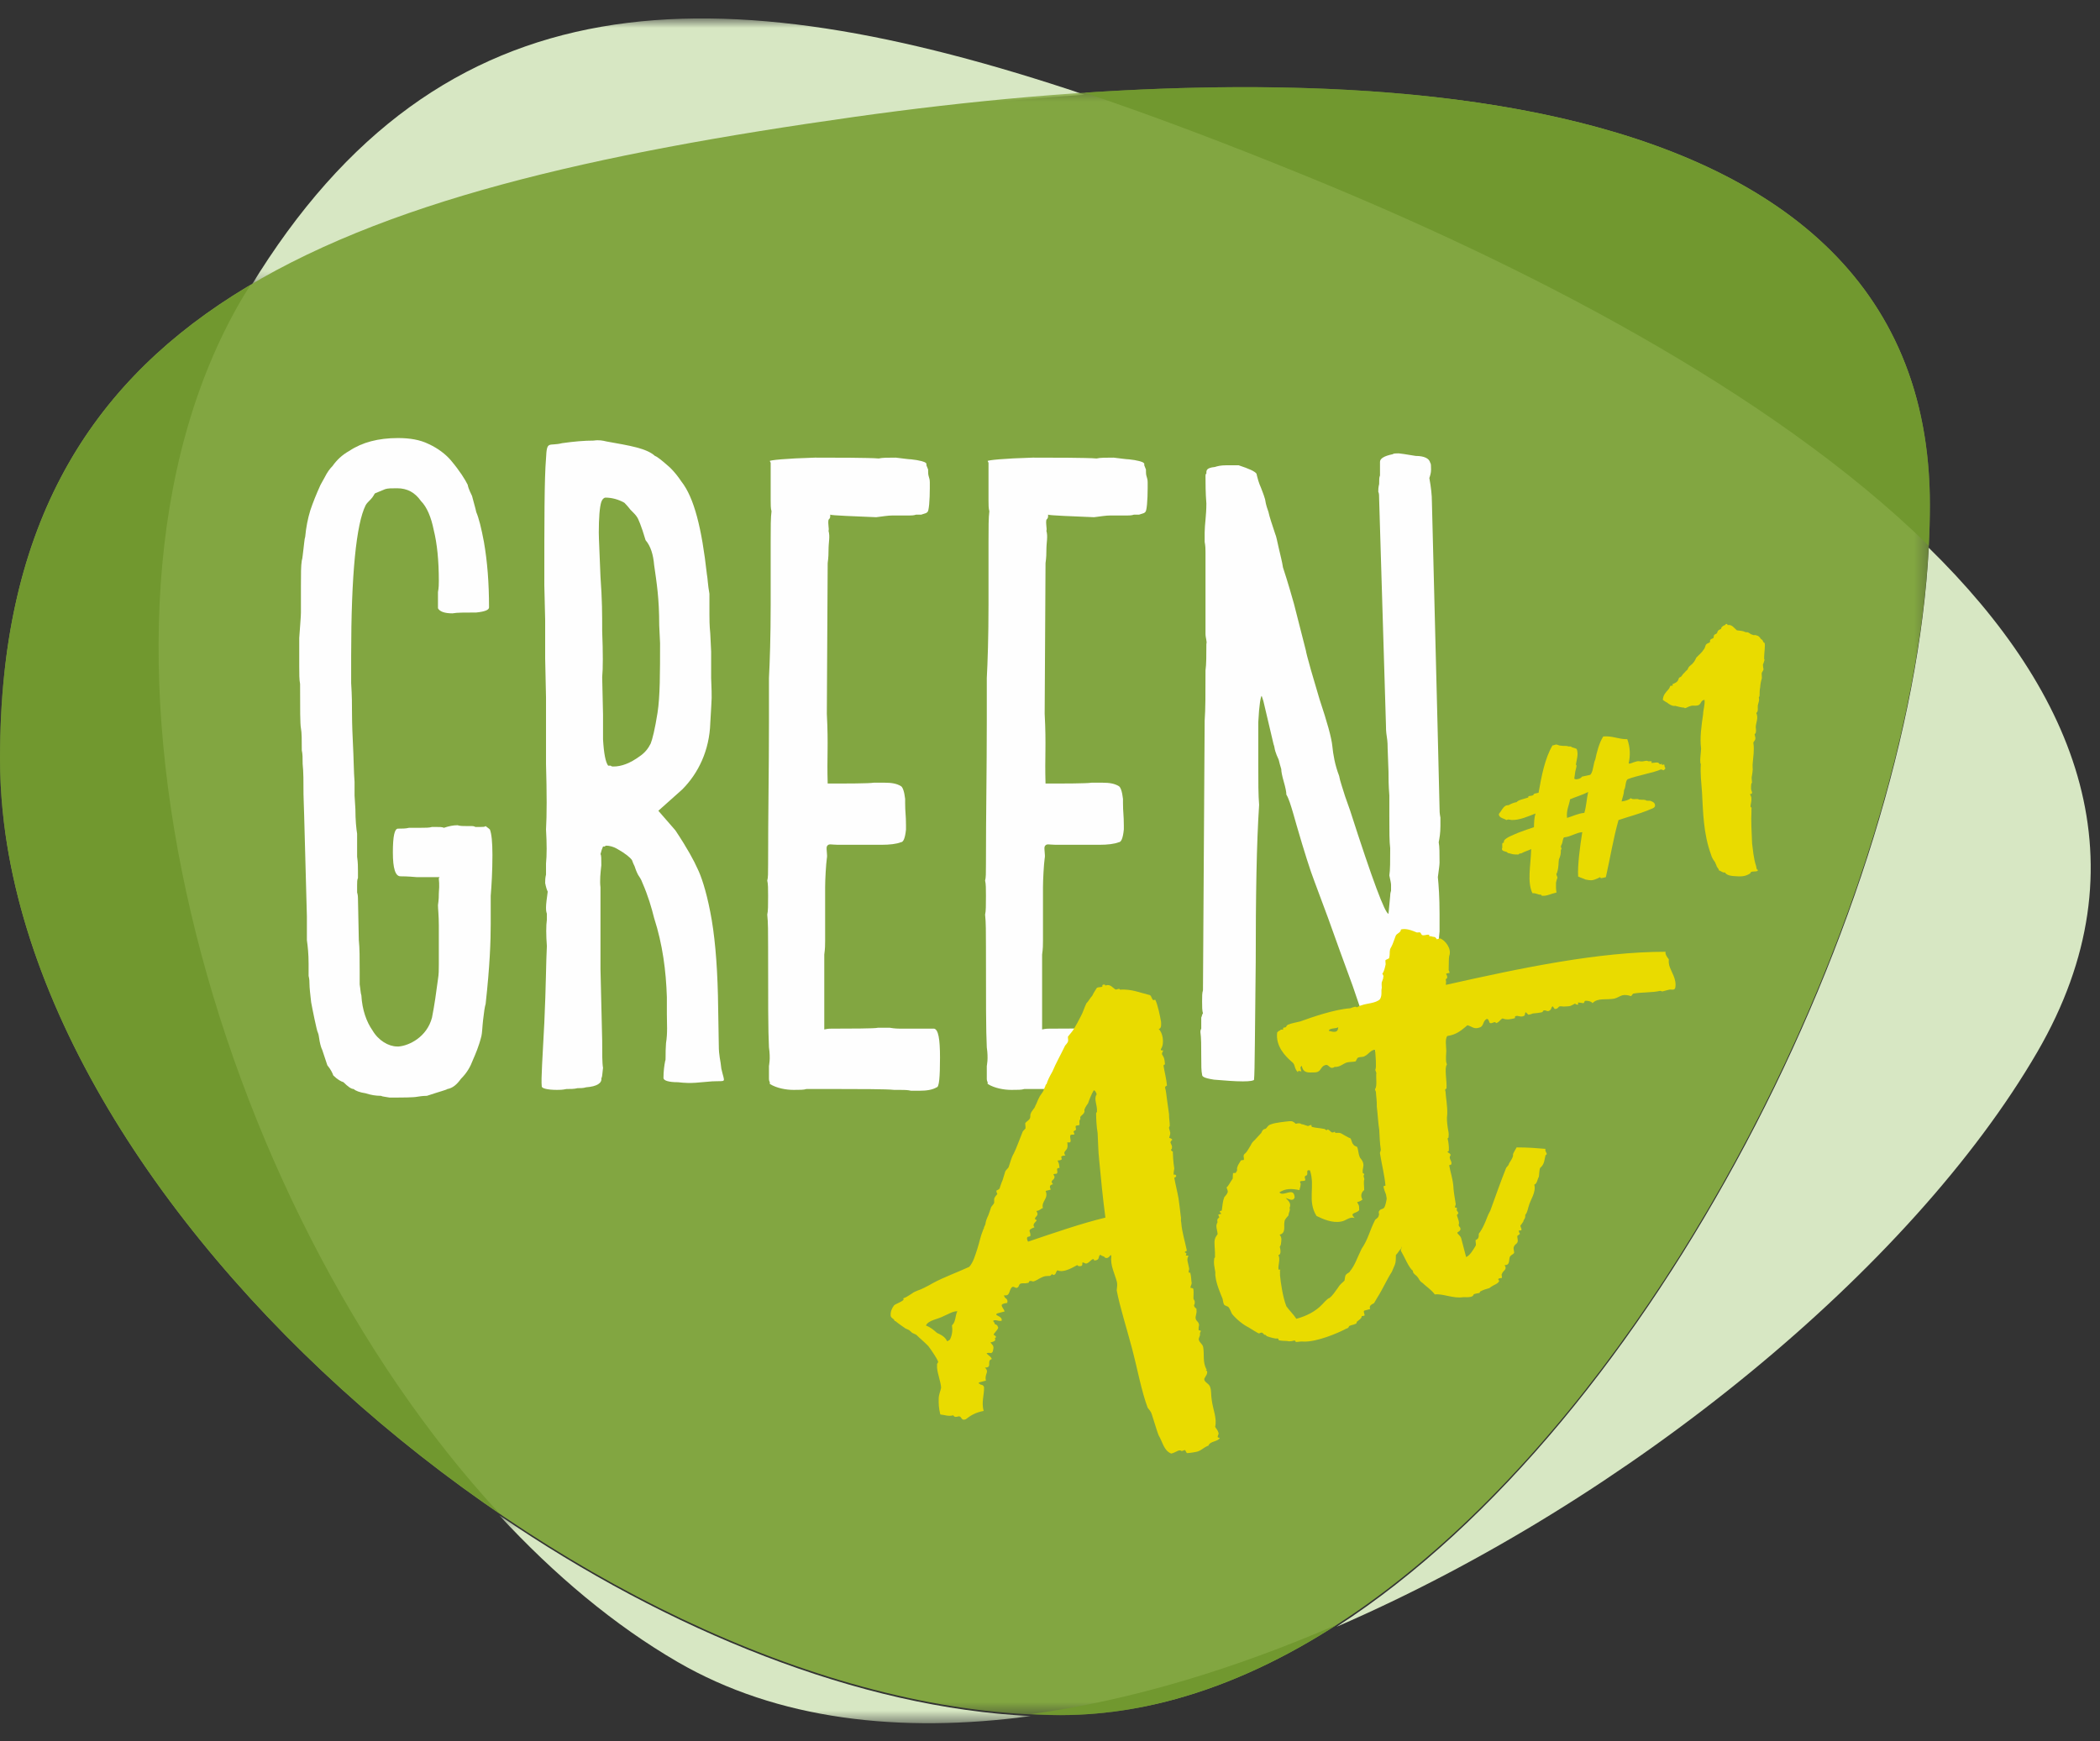 <?xml version="1.0" encoding="UTF-8"?>
<svg width="164px" height="136px" viewBox="0 0 164 136" version="1.1" xmlns="http://www.w3.org/2000/svg" xmlns:xlink="http://www.w3.org/1999/xlink">
    <rect x="0" y="0" width="164" height="136" fill="#333333" stroke="none"/>
    <title>Group 38</title>
    <defs>
        <polygon id="path-1" points="0.099 0.229 41.624 0.229 41.624 16.48 0.099 16.48"></polygon>
        <polygon id="path-3" points="0.032 0.762 65.185 0.762 65.185 21.745 0.032 21.745"></polygon>
        <polygon id="path-5" points="0 0.366 150.715 0.366 150.715 127.528 0 127.528"></polygon>
    </defs>
    <g id="17269_SITOUR_SITE_Green_Act" stroke="none" stroke-width="1" fill="none" fill-rule="evenodd">
        <g id="17269_SITOUR_Siteweb_Green-Act" transform="translate(-638, -1247)">
            <g id="Group-38" transform="translate(638, 1247)">
                <g id="Group-3" transform="translate(38.88, 118.119)">
                    <mask id="mask-2" fill="white">
                        <use xlink:href="#path-1"></use>
                    </mask>
                    <g id="Clip-2"></g>
                    <path d="M14.031,11.691 C21.815,16.214 31.39,17.3 41.624,15.922 C28.265,15.294 13.398,9.315 0.099,0.229 C4.42,4.905 9.103,8.83 14.031,11.691" id="Fill-1" fill="#D7E7C3" mask="url(#mask-2)"></path>
                </g>
                <g id="Group-6" transform="translate(19.52, 0.679)">
                    <mask id="mask-4" fill="white">
                        <use xlink:href="#path-3"></use>
                    </mask>
                    <g id="Clip-5"></g>
                    <path d="M65.185,6.719 C36.468,-2.921 14.963,-2.803 0.032,21.745 C11.573,14.897 27.724,11.354 47.185,8.608 C52.898,7.803 58.991,7.132 65.185,6.719" id="Fill-4" fill="#D7E7C3" mask="url(#mask-4)"></path>
                </g>
                <path d="M150.628,42.787 C149.179,70.657 129.372,110.952 104.381,127.066 C127.29,117.152 149.322,99.012 159.102,82.174 C167.643,67.469 162.209,54.14 150.628,42.787" id="Fill-7" fill="#D7E7C3"></path>
                <g id="Group-11" transform="translate(0, 6.439)">
                    <mask id="mask-6" fill="white">
                        <use xlink:href="#path-5"></use>
                    </mask>
                    <g id="Clip-10"></g>
                    <path d="M150.715,32.997 C150.715,68.289 118.105,127.528 82.815,127.528 C47.525,127.528 -0.001,88.1 -0.001,52.809 C-0.001,17.519 26.224,8.405 66.704,2.694 C101.649,-2.236 150.715,-2.293 150.715,32.997" id="Fill-9" fill="#82A641" mask="url(#mask-6)"></path>
                </g>
                <path d="M101.677,13.619 C118.617,20.503 138.175,30.425 150.629,42.632 C150.685,41.549 150.715,40.48 150.715,39.436 C150.715,9.916 116.384,5.133 84.704,7.242 C90.105,9.057 95.762,11.214 101.677,13.619" id="Fill-12" fill="#71982F"></path>
                <path d="M18.827,23.451 C19.064,23.042 19.31,22.665 19.551,22.269 C7.085,29.665 0,40.923 0,59.247 C0,80.605 17.414,103.462 38.979,118.193 C16.54,93.913 3.964,49.04 18.827,23.451" id="Fill-14" fill="#71982F"></path>
                <path d="M80.503,133.887 C81.277,133.921 82.053,133.966 82.815,133.966 C90.215,133.966 97.494,131.352 104.381,126.912 C96.366,130.38 88.248,132.844 80.503,133.887" id="Fill-16" fill="#71982F"></path>
                <path d="M37.194,47.843 C36.33,47.843 35.665,47.843 35.334,47.909 C34.735,47.909 34.337,47.775 34.203,47.51 L34.203,46.977 L34.203,46.247 C34.27,45.914 34.27,45.583 34.27,45.383 C34.27,43.788 34.137,42.458 33.871,41.394 C33.672,40.398 33.339,39.6 32.874,39.135 C32.409,38.47 31.81,38.138 31.012,38.138 C30.615,38.138 30.281,38.138 30.084,38.205 L29.284,38.536 C29.218,38.604 29.152,38.802 28.952,39.001 C28.753,39.201 28.621,39.335 28.553,39.468 C27.823,40.929 27.424,44.852 27.424,51.232 L27.424,53.359 C27.49,54.356 27.49,55.087 27.49,55.685 C27.49,55.885 27.49,56.616 27.556,57.946 C27.624,59.208 27.624,60.271 27.689,61.069 L27.689,62.133 L27.755,63.196 C27.755,64.06 27.823,64.725 27.889,65.124 L27.889,65.788 L27.889,66.918 C27.955,67.383 27.955,67.716 27.955,68.047 L27.955,68.579 C27.889,68.712 27.889,68.913 27.889,69.113 L27.889,69.71 C27.955,69.909 27.955,70.109 27.955,70.176 L28.022,73.433 C28.089,74.03 28.089,74.894 28.089,75.892 L28.089,76.889 C28.155,77.286 28.155,77.553 28.222,77.753 C28.286,78.883 28.621,79.812 29.086,80.477 C29.549,81.275 30.349,81.74 31.012,81.74 L31.146,81.74 C31.944,81.674 33.339,81.009 33.738,79.481 C33.937,78.483 34.07,77.486 34.203,76.49 C34.27,76.091 34.27,75.758 34.27,75.292 L34.27,73.83 L34.27,72.9 L34.27,72.301 C34.27,71.505 34.203,70.972 34.203,70.707 C34.27,70.242 34.27,69.975 34.27,69.775 C34.337,69.045 34.27,68.712 34.27,68.646 C34.27,68.579 34.27,68.579 34.337,68.512 L32.542,68.512 C31.81,68.448 31.411,68.448 31.279,68.448 C30.88,68.448 30.681,67.85 30.681,66.587 C30.681,65.323 30.812,64.725 31.08,64.725 C31.411,64.725 31.678,64.725 31.944,64.659 L32.807,64.659 C33.206,64.659 33.538,64.659 33.738,64.593 L34.003,64.593 C34.337,64.593 34.535,64.593 34.669,64.659 C35.066,64.525 35.4,64.459 35.731,64.459 C35.931,64.525 36.198,64.525 36.529,64.525 L36.863,64.525 C36.928,64.525 36.994,64.525 37.128,64.593 L37.526,64.593 C37.726,64.593 37.86,64.593 37.926,64.525 C37.992,64.593 38.125,64.659 38.257,64.791 C38.391,65.124 38.457,65.788 38.457,66.784 C38.457,68.047 38.391,69.113 38.323,69.975 L38.323,70.507 L38.323,72.17 C38.323,73.498 38.257,75.426 37.926,78.417 C37.86,78.617 37.792,79.08 37.726,79.68 C37.659,80.277 37.659,80.677 37.593,80.942 C37.394,81.74 37.128,82.338 36.928,82.803 C36.729,83.334 36.463,83.801 35.998,84.266 C35.665,84.731 35.334,84.997 34.935,85.064 C34.869,85.131 34.337,85.262 33.339,85.595 C33.272,85.595 33.007,85.595 32.608,85.663 C32.275,85.729 31.345,85.729 31.08,85.729 L30.415,85.729 C30.084,85.663 29.883,85.663 29.75,85.595 C29.352,85.595 28.952,85.529 28.553,85.396 C28.089,85.329 27.755,85.196 27.624,85.064 C27.424,85.064 27.158,84.865 26.826,84.532 C26.626,84.466 26.361,84.332 26.027,84 C25.961,83.801 25.828,83.534 25.562,83.203 L25.165,82.007 C25.098,81.874 25.031,81.674 24.964,81.341 C24.898,81.009 24.898,80.81 24.832,80.677 C24.764,80.544 24.698,80.212 24.564,79.613 C24.433,79.014 24.367,78.617 24.299,78.284 C24.233,77.687 24.167,77.154 24.167,76.821 C24.167,76.689 24.167,76.49 24.1,76.224 L24.1,75.626 L24.1,75.292 C24.1,74.496 24.033,73.898 23.966,73.433 L23.966,71.571 C23.835,66.984 23.768,63.861 23.702,62.065 C23.702,61.069 23.702,60.271 23.635,59.674 C23.635,59.208 23.635,58.876 23.568,58.611 C23.568,57.812 23.568,57.214 23.501,56.881 C23.435,56.549 23.435,55.354 23.435,53.425 C23.369,53.093 23.369,52.628 23.369,52.029 L23.369,51.297 L23.369,49.837 C23.435,48.839 23.501,48.174 23.501,47.843 L23.501,45.78 C23.501,44.852 23.501,44.186 23.568,43.788 C23.635,43.589 23.635,43.322 23.702,42.857 C23.768,42.392 23.768,42.126 23.835,41.927 C23.902,41.196 24.033,40.53 24.233,39.866 C24.433,39.267 24.698,38.604 25.031,37.872 L25.363,37.273 C25.562,36.876 25.762,36.609 25.961,36.41 C26.294,35.944 26.692,35.545 27.29,35.212 C28.286,34.548 29.549,34.216 31.08,34.216 C32.009,34.216 32.807,34.35 33.472,34.681 C34.203,35.014 34.801,35.479 35.2,35.944 C35.931,36.809 36.33,37.473 36.529,37.872 C36.529,37.938 36.597,38.205 36.863,38.736 C36.994,39.267 37.128,39.666 37.194,39.999 C37.394,40.464 37.593,41.262 37.792,42.326 C38.058,43.854 38.191,45.516 38.191,47.444 C38.191,47.642 37.86,47.775 37.194,47.843" id="Fill-18" fill="#FEFEFE"></path>
                <path d="M47.892,59.873 C48.557,59.873 49.222,59.607 49.954,59.075 C50.351,58.809 50.618,58.476 50.816,58.079 C50.95,57.745 51.149,56.948 51.348,55.686 C51.548,54.423 51.548,52.561 51.548,50.235 L51.482,48.84 C51.482,46.711 51.281,45.515 51.083,44.121 C51.016,43.323 50.816,42.658 50.417,42.193 C50.085,41.062 49.82,40.463 49.754,40.398 C49.687,40.265 49.487,40.066 49.222,39.799 C49.022,39.533 48.822,39.334 48.757,39.267 C48.291,39.002 47.759,38.869 47.294,38.869 C47.16,38.869 47.028,39.002 46.961,39.202 C46.829,39.601 46.763,40.463 46.763,41.595 C46.763,42.06 46.829,43.255 46.895,45.05 C47.028,46.912 47.028,47.908 47.028,49.303 C47.094,51.031 47.094,52.228 47.028,52.893 L47.094,55.818 L47.094,56.217 L47.094,57.347 L47.094,57.745 C47.16,58.877 47.294,59.54 47.494,59.805 L47.693,59.805 C47.759,59.873 47.825,59.873 47.892,59.873 M52.346,36.542 C52.677,36.875 52.945,37.207 53.21,37.606 C54.208,38.869 54.805,41.261 55.204,44.851 C55.27,45.184 55.27,45.649 55.403,46.38 L55.403,47.974 C55.403,48.307 55.403,48.84 55.47,49.504 L55.537,50.9 L55.537,51.498 L55.537,52.96 C55.601,54.822 55.601,54.09 55.47,56.483 C55.403,58.61 54.539,60.404 53.276,61.667 L51.414,63.329 L52.744,64.858 C53.675,66.254 54.208,67.25 54.472,67.849 C54.739,68.381 55.136,69.51 55.47,71.239 C55.802,72.901 56.002,75.094 56.068,77.752 L56.134,81.608 C56.134,82.537 56.267,82.737 56.333,83.469 C56.599,84.666 56.8,84.399 55.601,84.465 C54.605,84.532 54.074,84.666 52.945,84.532 C52.213,84.532 51.814,84.399 51.814,84.2 C51.814,83.668 51.88,83.202 51.947,82.871 C52.013,82.804 51.947,82.338 52.013,81.474 C52.145,80.677 52.079,79.945 52.079,79.215 L52.079,77.886 C52.013,75.824 51.748,73.763 51.083,71.704 C50.883,70.906 50.618,69.976 50.151,68.912 C50.085,68.713 49.954,68.513 49.82,68.313 C49.687,68.048 49.62,67.849 49.553,67.649 C49.487,67.517 49.421,67.384 49.355,67.184 C49.222,66.984 48.822,66.653 48.224,66.32 C47.892,66.121 47.56,66.054 47.36,66.054 C47.294,66.054 47.294,66.054 47.228,66.121 L47.094,66.121 C47.028,66.254 46.961,66.452 46.895,66.719 C46.961,66.785 46.961,67.05 46.961,67.583 C46.895,68.182 46.829,68.779 46.895,69.311 L46.895,71.969 L46.895,75.691 L47.028,81.274 C47.028,82.338 47.028,83.069 47.094,83.403 C47.028,83.934 47.028,84.2 46.961,84.2 C47.028,84.599 46.629,84.864 45.765,84.93 C45.566,84.997 45.3,84.997 45.101,84.997 C44.835,85.063 44.568,85.063 44.237,85.063 C43.903,85.131 43.706,85.131 43.505,85.131 C42.708,85.131 42.309,84.997 42.309,84.864 C42.243,84.265 42.375,82.605 42.509,79.88 C42.641,77.087 42.641,75.094 42.708,73.897 C42.641,73.033 42.641,72.302 42.708,71.838 L42.708,71.371 C42.641,71.173 42.641,71.039 42.641,70.906 C42.641,70.574 42.708,70.175 42.774,69.643 C42.708,69.51 42.641,69.311 42.575,68.978 C42.575,68.779 42.575,68.579 42.641,68.313 L42.641,67.782 L42.641,67.45 C42.708,66.785 42.708,65.921 42.641,64.791 C42.708,63.662 42.708,62 42.641,59.673 L42.641,54.489 L42.575,51.432 L42.575,49.969 L42.575,48.441 L42.509,45.715 C42.509,40.663 42.509,37.406 42.641,35.812 C42.708,34.349 42.84,34.882 43.903,34.615 C44.835,34.482 45.632,34.415 46.362,34.415 C46.763,34.349 47.094,34.415 47.36,34.482 C49.222,34.816 50.485,35.013 51.149,35.612 C51.348,35.678 51.748,36.011 52.346,36.542" id="Fill-20" fill="#FEFEFE"></path>
                <path d="M60.052,83.269 C60.052,83.203 60.186,82.738 60.052,81.806 C59.985,80.543 59.985,78.151 59.985,73.964 C59.985,72.833 59.985,72.035 59.919,71.438 C59.985,71.173 59.985,70.706 59.985,69.976 C59.985,69.443 59.985,69.045 59.919,68.778 C59.985,68.579 59.985,68.181 59.985,67.517 C59.985,63.395 60.052,60.338 60.052,56.283 L60.052,52.96 C60.118,51.697 60.186,49.769 60.186,47.243 L60.186,42.392 C60.186,41.195 60.186,40.399 60.252,39.932 C60.186,39.733 60.186,39.401 60.186,39.07 L60.186,36.476 L60.186,36.143 L60.118,36.011 C60.118,35.945 61.314,35.812 63.64,35.745 C65.037,35.745 67.894,35.745 68.625,35.812 C68.892,35.745 69.357,35.745 69.956,35.745 C70.554,35.812 70.952,35.878 71.151,35.878 C71.816,35.945 72.215,36.079 72.282,36.143 L72.348,36.21 L72.348,36.344 L72.482,36.676 L72.482,36.809 C72.482,36.941 72.482,37.075 72.548,37.274 C72.614,37.473 72.614,37.606 72.614,37.673 L72.614,38.138 C72.614,39.002 72.548,39.998 72.415,39.998 L72.348,40.066 L71.95,40.198 L71.55,40.198 C71.351,40.265 71.151,40.265 71.019,40.265 L69.69,40.265 C69.357,40.265 68.959,40.332 68.427,40.399 C66.897,40.332 64.903,40.265 64.837,40.198 L64.837,40.332 C64.837,40.463 64.77,40.53 64.704,40.597 C64.638,40.93 64.77,41.329 64.704,41.461 C64.837,41.926 64.704,42.325 64.704,42.989 C64.704,43.189 64.704,43.521 64.638,43.987 L64.572,55.752 C64.704,58.278 64.572,59.075 64.638,61.202 L65.568,61.202 C65.768,61.202 67.894,61.202 68.228,61.136 L69.09,61.136 C69.622,61.136 70.022,61.202 70.353,61.401 C70.487,61.467 70.62,61.8 70.687,62.399 L70.687,62.73 C70.687,63.462 70.754,63.662 70.754,64.458 L70.754,64.791 C70.687,65.456 70.554,65.787 70.353,65.787 C70.022,65.921 69.491,65.987 68.826,65.987 L65.436,65.987 C64.903,65.987 64.704,65.855 64.572,66.121 C64.506,66.319 64.638,66.785 64.572,67.05 C64.506,67.517 64.439,68.713 64.439,69.311 L64.439,73.498 C64.439,73.763 64.439,74.098 64.372,74.561 L64.372,80.412 C64.704,80.346 64.638,80.346 65.368,80.346 C66.1,80.346 68.36,80.346 68.559,80.278 L69.491,80.278 C69.888,80.346 70.155,80.346 70.221,80.346 L72.947,80.346 C73.279,80.412 73.41,81.142 73.41,82.605 C73.41,84.134 73.344,84.931 73.146,84.931 C72.813,85.131 72.348,85.197 71.816,85.197 L71.151,85.197 C70.885,85.131 70.554,85.131 70.287,85.131 L69.822,85.131 C69.357,85.063 66.765,85.063 65.568,85.063 L62.976,85.063 C62.778,85.131 62.445,85.131 61.98,85.131 C61.381,85.131 60.649,84.997 60.118,84.666 L60.118,84.532 C60.052,84.399 60.052,84.332 60.052,84.265 L60.052,83.269 Z" id="Fill-22" fill="#FEFEFE"></path>
                <path d="M77.064,83.269 C77.064,83.203 77.198,82.738 77.064,81.806 C76.998,80.543 76.998,78.151 76.998,73.964 C76.998,72.833 76.998,72.035 76.932,71.438 C76.998,71.173 76.998,70.706 76.998,69.976 C76.998,69.443 76.998,69.045 76.932,68.778 C76.998,68.579 76.998,68.181 76.998,67.517 C76.998,63.395 77.064,60.338 77.064,56.283 L77.064,52.96 C77.131,51.697 77.198,49.769 77.198,47.243 L77.198,42.392 C77.198,41.195 77.198,40.399 77.264,39.932 C77.198,39.733 77.198,39.401 77.198,39.07 L77.198,36.476 L77.198,36.143 L77.131,36.011 C77.131,35.945 78.327,35.812 80.653,35.745 C82.05,35.745 84.908,35.745 85.64,35.812 C85.904,35.745 86.37,35.745 86.969,35.745 C87.566,35.812 87.967,35.878 88.164,35.878 C88.829,35.945 89.229,36.079 89.296,36.143 L89.362,36.21 L89.362,36.344 L89.494,36.676 L89.494,36.809 C89.494,36.941 89.494,37.075 89.561,37.274 C89.627,37.473 89.627,37.606 89.627,37.673 L89.627,38.138 C89.627,39.002 89.561,39.998 89.428,39.998 L89.362,40.066 L88.963,40.198 L88.564,40.198 C88.364,40.265 88.164,40.265 88.033,40.265 L86.704,40.265 C86.37,40.265 85.972,40.332 85.441,40.399 C83.91,40.332 81.917,40.265 81.851,40.198 L81.851,40.332 C81.851,40.463 81.785,40.53 81.718,40.597 C81.651,40.93 81.785,41.329 81.718,41.461 C81.851,41.926 81.718,42.325 81.718,42.989 C81.718,43.189 81.718,43.521 81.651,43.987 L81.584,55.752 C81.718,58.278 81.584,59.075 81.651,61.202 L82.582,61.202 C82.781,61.202 84.908,61.202 85.241,61.136 L86.105,61.136 C86.636,61.136 87.035,61.202 87.368,61.401 C87.501,61.467 87.632,61.8 87.7,62.399 L87.7,62.73 C87.7,63.462 87.766,63.662 87.766,64.458 L87.766,64.791 C87.7,65.456 87.566,65.787 87.368,65.787 C87.035,65.921 86.504,65.987 85.838,65.987 L82.45,65.987 C81.917,65.987 81.718,65.855 81.584,66.121 C81.518,66.319 81.651,66.785 81.584,67.05 C81.518,67.517 81.452,68.713 81.452,69.311 L81.452,73.498 C81.452,73.763 81.452,74.098 81.384,74.561 L81.384,80.412 C81.718,80.346 81.651,80.346 82.382,80.346 C83.114,80.346 85.373,80.346 85.573,80.278 L86.504,80.278 C86.902,80.346 87.167,80.346 87.235,80.346 L89.961,80.346 C90.292,80.412 90.425,81.142 90.425,82.605 C90.425,84.134 90.358,84.931 90.158,84.931 C89.827,85.131 89.362,85.197 88.829,85.197 L88.164,85.197 C87.899,85.131 87.566,85.131 87.301,85.131 L86.836,85.131 C86.37,85.063 83.779,85.063 82.582,85.063 L79.989,85.063 C79.79,85.131 79.458,85.131 78.992,85.131 C78.393,85.131 77.662,84.997 77.131,84.666 L77.131,84.532 C77.064,84.399 77.064,84.332 77.064,84.265 L77.064,83.269 Z" id="Fill-24" fill="#FEFEFE"></path>
                <path d="M98.266,37.539 C98.332,37.739 98.398,37.938 98.466,38.072 C98.532,38.271 98.663,38.536 98.797,39.002 C98.863,39.467 98.997,39.798 99.064,39.999 C99.13,40.331 99.328,40.929 99.595,41.727 C99.661,41.861 99.729,42.192 99.86,42.789 C99.994,43.388 100.126,43.855 100.194,44.32 C100.26,44.519 100.591,45.515 101.056,47.177 L101.988,50.833 C101.988,50.899 102.121,51.431 102.386,52.362 L103.051,54.622 C103.648,56.416 103.983,57.613 104.049,58.277 C104.115,58.942 104.248,59.74 104.58,60.605 C104.646,61.002 104.845,61.534 105.045,62.199 L105.444,63.329 C107.172,68.712 108.169,71.372 108.435,71.372 L108.568,69.975 C108.568,69.909 108.568,69.776 108.634,69.576 L108.634,69.113 C108.634,68.979 108.568,68.712 108.501,68.381 C108.568,67.982 108.568,67.251 108.568,66.253 C108.501,65.721 108.501,64.925 108.501,63.793 L108.501,62.133 C108.435,61.335 108.435,60.736 108.435,60.271 L108.369,58.477 C108.369,58.277 108.369,57.945 108.303,57.546 C108.236,57.148 108.236,56.815 108.236,56.616 L107.705,39.002 C107.705,38.736 107.705,38.536 107.637,38.405 C107.637,38.271 107.637,38.072 107.705,37.807 C107.705,37.473 107.705,37.273 107.771,37.142 L107.771,36.077 C107.771,35.813 108.102,35.612 108.768,35.478 C108.834,35.412 109.034,35.412 109.233,35.412 C109.299,35.412 109.764,35.478 110.562,35.612 C111.227,35.612 111.625,35.813 111.691,36.144 C111.759,36.21 111.759,36.41 111.759,36.675 C111.759,36.941 111.691,37.142 111.625,37.34 C111.759,38.072 111.825,38.669 111.825,39.201 C112.224,54.888 112.422,62.864 112.422,63.129 C112.422,63.329 112.422,63.528 112.49,63.861 L112.49,64.525 C112.49,65.056 112.422,65.456 112.356,65.788 C112.422,66.122 112.422,66.653 112.422,67.385 C112.422,67.583 112.356,67.982 112.29,68.513 C112.356,69.179 112.422,70.109 112.422,71.372 L112.422,72.767 C112.356,73.366 112.356,73.764 112.356,74.098 C112.356,75.293 112.356,76.157 112.422,76.755 L112.422,79.28 C112.49,79.547 112.49,79.946 112.49,80.411 C112.49,80.877 112.49,81.275 112.422,81.475 L112.422,81.806 L112.422,82.672 C112.422,82.937 112.422,83.137 112.49,83.269 C112.422,83.734 112.356,84.067 112.156,84.4 C112.224,84.4 112.224,84.4 112.224,84.466 C112.224,84.6 112.091,84.666 111.825,84.731 L110.961,84.731 L110.428,84.731 C109.897,84.666 109.365,84.532 108.834,84.332 C108.634,84.266 108.501,84.133 108.303,83.934 C108.102,83.734 107.97,83.403 107.836,83.069 C107.637,82.672 107.505,82.337 107.437,82.14 C107.305,81.874 107.172,81.475 106.973,81.008 C106.773,80.477 106.707,80.146 106.639,79.946 L105.643,77.021 L104.646,74.295 L103.716,71.705 L102.652,68.846 C102.319,67.982 101.854,66.519 101.257,64.458 L100.992,63.528 C100.792,62.864 100.658,62.399 100.459,62.065 C100.459,61.868 100.393,61.534 100.26,61.069 C100.126,60.605 100.06,60.271 100.06,60.071 C99.994,59.873 99.926,59.607 99.86,59.342 C99.729,59.076 99.661,58.876 99.595,58.677 C99.529,58.477 99.529,58.277 99.462,58.145 L98.663,54.754 L98.532,54.357 C98.466,54.357 98.332,55.021 98.266,56.416 L98.266,59.673 C98.266,61.069 98.266,62.133 98.332,62.864 C98.132,65.855 98.066,69.975 98.066,75.161 C97.999,80.611 97.999,83.668 97.935,84.332 C97.935,84.4 97.667,84.466 97.069,84.466 C96.404,84.466 95.672,84.4 94.81,84.332 C93.946,84.199 93.878,84.067 93.878,83.934 C93.812,83.668 93.812,83.203 93.812,82.538 C93.812,81.674 93.812,81.075 93.746,80.611 C93.746,80.543 93.746,80.477 93.812,80.346 L93.812,80.012 L93.812,79.812 L93.812,79.481 C93.878,79.348 93.878,79.214 93.946,79.149 C93.878,78.949 93.878,78.617 93.878,78.218 C93.878,77.819 93.878,77.552 93.946,77.354 L94.078,56.284 C94.144,55.42 94.144,54.157 94.144,52.362 C94.212,51.897 94.212,51.166 94.212,50.3 C94.277,50.103 94.144,49.837 94.144,49.504 L94.144,48.64 L94.144,48.109 L94.144,46.778 L94.144,46.047 L94.144,45.05 L94.144,43.123 C94.144,42.923 94.144,42.658 94.078,42.326 L94.078,41.594 C94.078,40.995 94.212,40.265 94.212,39.335 C94.144,38.469 94.144,37.739 94.144,37.208 C94.144,37.075 94.144,37.008 94.212,37.008 L94.212,36.941 C94.212,36.741 94.212,36.543 94.876,36.476 C95.075,36.41 95.341,36.344 95.74,36.344 L96.736,36.344 C97.534,36.609 97.999,36.809 98.132,37.008 C98.132,37.075 98.2,37.273 98.266,37.539" id="Fill-26" fill="#FEFEFE"></path>
                <path d="M84.687,86.738 C84.758,87.003 84.326,87.163 84.36,87.297 C84.408,87.474 84.341,87.396 84.32,87.496 C84.254,87.608 84.346,87.775 84.281,87.886 C84.192,87.909 84.002,87.91 84.014,87.956 C83.948,88.069 84.141,88.256 83.919,88.313 C83.754,88.403 83.911,88.456 83.901,88.601 C83.869,88.656 83.613,88.583 83.59,88.684 C83.506,88.895 83.81,89.336 83.354,89.218 C83.368,89.453 83.391,89.54 83.338,89.697 C83.251,89.908 82.985,89.978 83.201,90.253 C82.456,90.308 83.338,90.596 82.595,90.648 C82.733,90.992 82.697,90.858 82.746,91.224 C82.37,91.231 82.684,91.525 82.53,91.66 C82.543,91.705 82.341,91.663 82.265,91.731 C82.276,91.775 82.412,91.928 82.334,91.994 C82.337,92.184 81.958,92.189 82.23,92.498 C81.964,92.569 81.945,92.667 82.059,92.921 C81.882,92.968 81.791,92.991 81.659,93.025 C81.911,93.623 81.303,93.83 81.444,94.361 C81.267,94.408 81.214,94.565 80.937,94.589 C81.185,94.997 80.839,94.946 80.821,95.234 C80.821,95.234 80.966,95.244 80.944,95.346 C80.956,95.39 80.548,95.639 80.796,95.856 C80.111,96.131 80.544,96.16 80.461,96.56 L80.283,96.608 C80.151,96.642 80.209,96.864 80.289,96.985 C82.2,96.339 84.457,95.555 86.327,95.107 C86.13,93.646 85.964,91.938 85.835,90.551 C85.761,89.909 85.763,89.198 85.719,88.501 C85.624,87.958 85.606,87.346 85.601,86.969 C85.59,86.925 85.666,86.858 85.666,86.858 C85.715,86.325 85.397,85.84 85.637,85.493 C85.67,85.436 85.489,85.105 85.411,85.174 C85.215,85.508 85.077,85.877 84.968,86.189 C84.828,86.368 84.664,86.649 84.687,86.738 M72.313,103.537 C72.682,103.677 72.926,103.894 73.174,104.113 C73.443,104.234 73.825,104.416 73.96,104.76 C74.093,104.724 74.171,104.657 74.202,104.6 C74.355,104.277 74.405,103.932 74.345,103.521 C74.652,103.252 74.58,102.796 74.764,102.418 C74.385,102.423 74.067,102.649 73.724,102.787 C73.227,103.059 72.486,103.114 72.313,103.537 M94.489,108.293 C94.626,108.636 94.552,108.893 94.636,109.389 C94.735,110.119 95.054,110.795 94.897,111.451 C94.986,111.616 95.098,111.683 95.169,111.948 C95.192,112.036 94.94,112.34 95.262,112.301 C95.156,112.615 94.478,112.556 94.381,112.913 C93.952,113.073 93.786,113.352 93.377,113.413 C93.29,113.437 92.879,113.499 92.69,113.501 C92.623,113.423 92.587,113.29 92.531,113.257 C92.487,113.27 92.277,113.372 92.267,113.328 C92.042,113.197 91.913,113.421 91.471,113.538 C90.89,113.313 90.816,112.67 90.476,112.095 C90.313,111.667 90.185,111.179 89.953,110.482 C89.895,110.261 89.772,110.153 89.626,109.954 C89.142,108.662 88.833,106.944 88.401,105.308 C87.98,103.713 87.46,102.1 87.21,100.793 C87.239,100.549 87.27,100.303 87.224,100.126 C87.049,99.462 86.697,98.846 86.788,98.11 C86.717,97.845 86.667,98.379 86.3,98.239 C86.209,98.074 85.987,98.133 85.953,98 C85.698,98.113 85.97,98.422 85.459,98.461 C85.354,98.062 84.999,98.867 84.707,98.658 C84.327,98.474 84.72,98.892 84.344,98.897 C84.255,98.922 84.144,98.856 84.131,98.811 C83.922,98.915 83.074,99.469 82.583,99.22 C82.429,99.357 82.488,99.576 82.255,99.59 C82.119,99.437 82.122,99.625 81.988,99.661 C81.712,99.685 81.644,99.609 81.147,99.882 C80.983,99.972 80.862,100.052 80.684,100.098 C80.684,100.098 80.472,100.012 80.394,100.081 C80.306,100.104 80.419,100.169 80.285,100.205 C80.02,100.274 79.908,100.208 79.73,100.255 C79.553,100.303 79.601,100.48 79.478,100.558 C79.326,100.695 79.212,100.44 79.046,100.53 C78.771,100.745 78.913,101.276 78.41,101.17 C78.447,101.494 78.747,101.367 78.663,101.769 C77.93,101.865 78.311,102.05 78.459,102.436 C78.239,102.495 78.105,102.529 77.886,102.588 C77.553,102.77 78.309,102.761 78.224,103.161 C77.959,103.232 77.869,103.068 77.604,103.138 C77.483,103.216 77.67,103.212 77.673,103.402 C77.74,103.478 77.874,103.444 77.919,103.621 C78.099,103.762 77.506,104.204 77.617,104.269 C77.785,104.367 77.853,104.441 77.687,104.532 C77.835,104.732 77.569,104.803 77.349,104.861 C77.618,105.167 77.618,105.167 77.534,105.568 C77.36,105.804 77.402,105.604 77.048,105.696 C77.137,105.861 77.395,105.936 77.452,106.158 C77.01,106.275 77.54,106.845 76.918,106.819 C77.301,107.19 76.856,107.307 76.997,107.838 C76.865,107.874 76.645,107.933 76.511,107.967 C76.302,108.07 76.534,108.056 76.557,108.144 C76.658,108.167 76.802,108.175 76.849,108.354 C76.868,108.965 76.63,109.499 76.817,110.207 C76.185,110.325 75.778,110.574 75.426,110.857 C74.994,111.018 75.156,110.55 74.801,110.645 C74.669,110.68 74.538,110.713 74.446,110.549 C74.047,110.652 73.824,110.523 73.435,110.484 C73.307,109.996 73.301,109.618 73.308,109.287 C73.302,108.908 73.466,108.629 73.497,108.384 C73.456,107.876 73.227,107.366 73.177,106.813 C73.206,106.568 73.118,106.591 73.259,106.41 C73.338,106.344 72.715,105.419 72.5,105.144 C72.173,104.804 71.815,104.521 71.556,104.257 C71.501,104.225 71.288,104.139 71.233,104.106 C71.165,104.03 71.109,103.997 70.985,103.887 C70.929,103.855 70.772,103.801 70.718,103.768 C70.481,103.593 70.258,103.462 69.956,103.212 C69.944,103.169 69.866,103.235 69.83,103.101 C69.807,103.013 69.609,102.971 69.561,102.796 C69.524,102.473 69.642,102.205 69.816,101.97 C69.927,101.847 70.324,101.741 70.556,101.538 C70.599,101.528 70.477,101.417 70.61,101.383 C70.787,101.337 71.062,101.121 71.226,101.032 C71.501,100.816 71.823,100.78 72.153,100.598 C72.407,100.483 72.693,100.313 72.859,100.221 C73.687,99.769 74.725,99.4 75.694,98.952 C76.024,98.584 76.162,98.025 76.322,97.557 C76.503,96.988 76.575,96.545 76.78,96.064 C76.757,95.974 76.868,96.039 76.833,95.907 C76.833,95.907 76.918,95.696 76.951,95.64 C76.983,95.395 77.036,95.238 77.187,94.916 C77.241,94.759 77.326,94.546 77.402,94.291 C77.467,94.18 77.621,94.043 77.641,93.942 C77.65,93.798 77.627,93.712 77.648,93.61 C77.733,93.398 77.821,93.374 77.887,93.261 C77.876,93.218 77.795,93.099 77.817,92.998 C77.817,92.998 78.027,92.896 78.06,92.839 C78.113,92.682 78.188,92.426 78.306,92.16 C78.36,92.001 78.434,91.746 78.508,91.492 C78.573,91.379 78.728,91.244 78.76,91.188 C78.9,90.819 78.95,90.473 79.179,90.083 C79.395,89.647 79.61,89.023 79.869,88.387 C79.899,88.329 80.054,88.194 80.086,88.141 C80.096,87.995 80.062,87.863 80.07,87.717 C80.18,87.595 80.344,87.501 80.41,87.392 C80.508,87.225 80.427,87.102 80.494,86.992 C80.535,86.79 80.81,86.577 80.854,86.375 C80.983,86.152 81.025,85.95 81.155,85.727 C81.241,85.514 81.473,85.313 81.515,85.112 C81.579,85.001 81.566,84.958 81.633,84.845 C81.653,84.744 81.686,84.688 81.731,84.676 C81.804,84.421 81.957,84.097 82.184,83.707 C82.475,83.014 82.834,82.398 83.168,81.695 C83.233,81.583 83.354,81.504 83.407,81.347 C83.441,81.292 83.395,81.115 83.402,80.969 C83.545,80.789 83.764,80.542 83.862,80.375 C84.058,80.041 84.187,79.815 84.406,79.381 C84.567,79.1 84.661,78.745 84.845,78.365 C84.999,78.229 85.119,77.963 85.305,77.77 C85.391,77.558 85.598,77.267 85.663,77.156 C85.829,77.064 86.186,77.161 86.082,76.95 C86.203,76.87 86.304,76.891 86.327,76.981 C86.714,76.831 86.896,77.162 87.119,77.292 C87.263,77.3 87.417,77.166 87.453,77.299 C88.385,77.241 89.033,77.545 89.789,77.724 C89.946,77.777 89.927,78.065 90.084,78.121 L90.217,78.085 C90.398,78.416 90.598,79.355 90.672,79.81 C90.686,80.045 90.712,80.321 90.489,80.381 C90.793,80.631 90.97,81.485 90.664,81.941 C90.611,82.098 90.833,82.039 90.833,82.039 C90.856,82.129 90.657,82.274 90.793,82.428 C90.886,82.595 90.939,82.628 90.98,83.137 C90.98,83.137 90.846,83.171 90.87,83.261 C90.931,83.669 91.094,84.29 91.135,84.8 C91.135,84.8 90.957,84.847 90.993,84.98 C91.085,85.333 91.076,85.478 91.137,85.887 C91.197,86.297 91.248,86.663 91.297,87.03 C91.289,87.363 91.36,87.628 91.353,87.962 C91.353,87.962 91.276,88.028 91.299,88.118 C91.334,88.25 91.358,88.337 91.393,88.47 C91.394,88.661 91.351,88.672 91.31,88.874 C91.31,88.874 91.566,88.946 91.544,89.046 C91.544,89.046 91.456,89.069 91.403,89.228 C91.436,89.36 91.572,89.513 91.518,89.669 C91.543,89.758 91.454,89.779 91.454,89.779 C91.445,89.926 91.589,89.936 91.589,89.936 C91.592,90.124 91.622,90.777 91.706,91.276 C91.665,91.477 91.655,91.621 91.646,91.765 C91.678,91.709 91.834,91.762 91.847,91.808 C91.881,91.939 91.749,91.975 91.704,91.987 C91.799,92.53 91.952,93.106 92.037,93.604 C92.073,93.924 92.156,94.423 92.21,94.978 C92.267,95.2 92.191,95.267 92.248,95.489 C92.303,96.232 92.545,96.971 92.689,97.692 C92.689,97.692 92.477,97.794 92.534,97.828 C92.747,97.914 92.613,97.949 92.604,98.093 C92.591,98.048 92.881,98.067 92.804,98.134 C92.63,98.369 92.813,98.702 92.873,99.112 C92.883,99.155 92.787,99.322 92.855,99.399 C92.866,99.442 92.987,99.365 92.966,99.465 C93.036,99.73 93.029,100.062 93.063,100.196 C93.066,100.385 92.944,100.463 92.981,100.597 C92.981,100.597 93.17,100.594 93.192,100.683 C93.228,100.814 93.209,101.105 93.202,101.438 C93.226,101.528 93.338,101.59 93.297,101.792 C93.318,101.881 93.23,101.903 93.252,101.992 C93.311,102.212 93.49,102.166 93.435,102.322 C93.494,102.545 93.331,102.823 93.377,103 C93.436,103.222 93.569,103.187 93.638,103.451 C93.661,103.54 93.565,103.709 93.622,103.93 C93.611,103.886 93.811,103.927 93.778,103.984 C93.681,104.151 93.724,104.139 93.716,104.285 C93.696,104.384 93.596,104.552 93.621,104.64 C93.69,104.905 93.891,104.948 93.961,105.212 C94.069,105.798 93.897,106.413 94.238,106.986 C94.118,107.064 94.218,107.087 94.262,107.074 C94.332,107.34 94.135,107.487 94.048,107.699 C94.018,107.944 94.375,108.039 94.489,108.293" id="Fill-28" fill="#E9DB00"></path>
                <path d="M103.223,101.92 C103.266,101.909 103.616,101.436 103.838,101.377 C104.035,101.23 104.275,100.885 104.483,100.592 C104.644,100.313 104.811,100.222 104.997,100.031 C105.04,99.831 105.037,99.643 105.112,99.574 C105.178,99.463 105.4,99.404 105.42,99.305 C105.815,98.824 105.963,98.309 106.332,97.55 C106.874,96.743 106.925,96.209 107.39,95.285 C107.422,95.228 107.677,95.112 107.674,94.923 C107.751,94.857 107.603,94.657 107.724,94.579 C107.779,94.423 107.98,94.465 108.088,94.341 C108.327,93.994 108.304,93.006 108.618,92.403 C108.728,92.281 108.772,92.268 108.793,92.168 C109.144,91.885 109.17,91.264 109.89,91.12 C109.934,91.109 110.112,91.062 110.112,91.062 L110.135,91.15 C110.467,91.157 110.79,91.121 111.112,91.271 C111.158,91.26 111.135,91.361 111.226,91.336 C111.314,91.314 111.624,91.232 111.759,91.386 C111.938,91.528 111.917,91.628 111.887,91.872 C111.809,91.939 111.632,91.987 111.645,92.032 C111.624,92.131 111.691,92.209 111.703,92.253 C111.628,92.508 111.419,92.799 111.101,92.837 C111.284,93.356 110.846,93.85 110.618,94.242 C110.608,94.387 110.667,94.608 110.634,94.662 C110.637,94.853 110.381,94.778 110.283,94.945 C110.25,95.001 110.341,95.168 110.264,95.234 C110.276,95.279 110.143,95.313 110.122,95.413 C110.047,95.67 109.907,95.85 109.808,96.016 C109.79,96.308 109.851,96.717 109.654,96.863 C109.566,97.076 109.502,97.375 109.406,97.544 C109.252,97.679 109.167,97.891 109.013,98.026 C109.01,98.735 108.987,98.648 108.696,99.34 C108.293,99.967 108.002,100.66 107.567,101.343 C107.469,101.511 107.404,101.621 107.306,101.788 C107.186,101.868 106.876,101.95 107.003,102.25 C106.913,102.273 106.781,102.307 106.559,102.366 C106.427,102.401 106.597,102.686 106.562,102.742 C106.575,102.788 106.386,102.79 106.343,102.8 C106.345,102.989 106.134,103.092 105.982,103.226 C105.938,103.238 105.973,103.372 105.885,103.395 C105.63,103.51 105.574,103.477 105.364,103.577 C105.311,103.736 105.223,103.759 105.134,103.782 C104.428,104.158 102.85,104.81 101.85,104.791 C101.606,104.76 101.385,104.819 101.195,104.822 C101.195,104.822 101.159,104.688 101.071,104.709 C100.894,104.757 100.894,104.757 100.662,104.771 C100.504,104.718 100.184,104.755 99.883,104.693 C99.839,104.705 99.88,104.503 99.705,104.551 C99.615,104.574 99.16,104.457 98.946,104.372 C98.903,104.384 98.934,104.328 98.822,104.263 C98.691,104.297 98.632,104.076 98.544,104.099 C98.533,104.054 98.322,104.158 98.322,104.158 C98.111,104.071 97.874,103.897 97.484,103.668 C97.104,103.485 96.566,103.059 96.216,102.63 C96.125,102.466 96.066,102.244 95.932,102.09 C95.92,102.047 95.619,101.983 95.596,101.894 C95.529,101.818 95.514,101.586 95.48,101.453 C95.342,101.109 94.987,100.304 94.924,99.707 C94.876,99.528 94.954,99.461 94.872,99.151 C94.835,98.83 94.767,98.752 94.829,98.264 C94.829,98.264 94.915,98.239 94.882,98.107 C94.901,97.819 94.85,97.45 94.846,97.076 C94.835,97.03 94.863,96.786 94.897,96.73 C94.885,96.687 95.059,96.449 95.092,96.395 C95.079,96.161 94.93,95.774 95.028,95.607 C95.003,95.519 95.071,95.596 95.081,95.452 C95.01,95.187 95.187,95.139 95.219,95.083 C95.209,95.04 95.117,94.871 95.16,94.861 L95.383,94.804 C95.37,94.759 95.149,94.631 95.324,94.583 L95.414,94.56 C95.486,94.114 95.47,93.882 95.611,93.512 C95.72,93.389 95.83,93.266 95.882,93.11 C95.892,92.965 95.824,92.89 95.789,92.757 C95.943,92.621 96.03,92.41 96.269,92.059 C96.266,91.872 96.289,91.772 96.296,91.63 C96.386,91.605 96.541,91.659 96.518,91.571 C96.671,91.434 96.581,91.27 96.613,91.214 C96.688,90.957 96.766,90.888 96.895,90.665 C96.885,90.62 97.116,90.607 97.116,90.607 C97.193,90.54 97.101,90.373 97.124,90.273 C97.133,90.129 97.265,90.095 97.298,90.039 C97.408,89.915 97.569,89.635 97.67,89.468 C97.754,89.257 97.909,89.118 97.984,89.052 C98.204,88.807 98.314,88.684 98.499,88.492 C98.618,88.223 98.662,88.211 98.839,88.165 C98.96,88.087 99.002,87.886 99.268,87.817 C99.565,87.69 100.441,87.602 100.718,87.575 C100.909,87.573 100.952,87.562 101.199,87.779 C101.332,87.743 101.509,87.697 101.633,87.808 C101.777,87.817 101.888,87.881 102.144,87.956 C102.233,87.932 102.399,87.843 102.41,87.886 L102.445,88.02 C102.802,88.115 103.034,88.099 103.434,88.184 C103.48,88.172 103.447,88.229 103.604,88.28 C103.647,88.27 103.712,88.158 103.735,88.246 C103.78,88.234 103.983,88.465 104.028,88.453 C104.127,88.475 104.205,88.407 104.248,88.394 C104.261,88.44 104.272,88.483 104.272,88.483 C104.372,88.506 104.549,88.457 104.704,88.512 C104.704,88.512 105.377,88.904 105.475,88.924 C105.567,89.088 105.581,89.321 105.694,89.388 C105.728,89.52 105.973,89.549 105.985,89.594 C106.087,89.804 106.057,90.05 106.193,90.39 C106.218,90.479 106.385,90.577 106.455,90.842 C106.538,91.152 106.372,91.244 106.432,91.654 C106.421,91.61 106.533,91.674 106.545,91.719 C106.545,91.719 106.48,91.83 106.491,91.873 C106.503,91.919 106.538,92.052 106.549,92.096 C106.476,92.353 106.535,92.574 106.538,92.95 C106.461,93.019 106.154,93.289 106.404,93.696 C106.327,93.764 106.205,93.843 105.985,93.901 C106.166,94.233 106.131,94.099 106.147,94.52 C105.941,94.812 105.339,94.687 105.789,95.136 C105.377,95.008 105.136,95.355 104.727,95.416 C104.051,95.547 103.303,95.223 102.812,94.975 C102.075,93.796 102.726,92.678 102.3,91.417 C101.899,91.333 102.249,91.761 101.984,91.831 C101.807,91.877 101.966,92.122 101.932,92.177 C101.911,92.278 101.611,92.216 101.534,92.284 C101.513,92.383 101.571,92.416 101.581,92.461 C101.572,92.603 101.551,92.704 101.476,92.96 C100.874,92.834 100.397,92.819 99.914,93.135 C100.206,93.531 101.061,92.644 101.106,93.532 C100.968,93.899 100.609,93.616 100.407,93.574 C100.543,93.728 100.89,93.968 100.706,94.346 C100.796,94.513 100.622,94.749 100.625,94.936 C100.514,95.06 100.328,95.251 100.318,95.395 C100.225,95.753 100.465,96.304 99.934,96.444 C100.135,96.674 100.062,96.93 100.032,97.175 C100.043,97.22 99.945,97.387 99.945,97.387 C99.968,97.475 100.109,98.006 99.833,98.032 C100.013,98.363 99.797,98.8 99.846,99.165 C99.846,99.165 100.078,99.149 99.958,99.23 C99.96,99.42 99.973,99.463 99.962,99.609 C100.014,100.16 100.173,101.302 100.459,102.032 C100.687,102.352 101.001,102.647 101.238,103.01 C102.035,102.8 102.74,102.425 103.223,101.92" id="Fill-30" fill="#E9DB00"></path>
                <path d="M103.781,80.52 C104.138,80.613 104.494,80.71 104.51,80.233 C104.402,80.357 103.767,80.286 103.781,80.52 M130.08,74.342 C129.98,74.509 130.342,74.983 130.32,74.896 C130.342,74.983 130.288,75.14 130.359,75.405 C130.489,75.891 130.972,76.473 130.826,77.176 C130.741,77.386 130.516,77.257 130.339,77.306 L129.808,77.444 C129.808,77.444 129.695,77.379 129.609,77.402 C129.122,77.532 128.166,77.497 127.578,77.606 C127.446,77.64 127.48,77.772 127.347,77.807 C127.236,77.742 126.892,77.691 126.714,77.738 C126.493,77.797 126.34,77.932 126.074,78.002 C125.443,78.121 124.773,77.919 124.369,78.357 C124.278,78.193 123.889,78.152 123.8,78.175 C123.712,78.2 123.747,78.332 123.659,78.355 C123.614,78.368 123.257,78.27 123.225,78.328 L123.26,78.46 C123.083,78.508 123.005,78.387 123.005,78.387 C122.629,78.578 122.728,78.602 122.118,78.62 C121.974,78.61 121.873,78.589 121.785,78.613 C121.696,78.635 121.656,78.836 121.411,78.806 L121.264,78.607 C121.132,78.642 121.178,78.819 121.057,78.9 C120.826,79.104 120.756,78.836 120.501,78.95 C120.501,78.95 120.525,79.039 120.393,79.074 C120.305,79.098 119.939,79.146 119.706,79.162 C119.661,79.172 119.451,79.274 119.352,79.254 L119.16,79.068 C119.071,79.093 119.117,79.268 119.042,79.336 C118.756,79.506 118.552,79.275 118.342,79.378 C118.299,79.389 118.332,79.523 118.289,79.533 C118.069,79.592 117.67,79.697 117.346,79.546 C117.136,79.65 117.094,79.849 116.829,79.919 C116.771,79.699 116.519,80.001 116.351,79.902 C116.295,79.87 116.27,79.592 116.125,79.585 C115.783,79.72 115.9,80.164 115.546,80.258 C115.114,80.419 114.957,80.177 114.601,80.08 C114.171,80.43 113.799,80.813 113.023,80.923 C112.849,81.158 112.932,81.656 112.949,82.078 C112.931,82.367 112.912,82.654 112.936,82.934 C112.961,83.022 112.984,83.112 112.996,83.156 C112.777,83.401 113.013,84.475 112.964,85.01 C112.975,85.053 112.831,85.046 112.866,85.175 C112.877,85.221 112.889,85.266 112.889,85.266 C112.906,85.686 113.049,86.406 113.023,87.028 C112.972,87.374 113.01,87.694 113.059,88.059 C113.108,88.427 113.164,88.458 113.125,88.847 C113.137,88.89 113.036,88.872 113.059,88.959 C113.116,89.183 113.167,89.547 113.148,89.836 C113.171,89.924 113.04,89.96 113.04,89.96 C113.062,90.048 113.363,90.11 113.265,90.278 C113.079,90.469 113.492,90.785 113.307,90.978 L113.173,91.011 C113.259,91.511 113.43,91.985 113.494,92.584 C113.511,93.007 113.595,93.506 113.678,94.002 C113.714,94.136 113.593,94.215 113.628,94.348 C113.605,94.26 113.816,94.345 113.783,94.401 C113.698,94.613 113.875,94.567 113.89,94.8 C113.89,94.8 113.757,94.835 113.79,94.966 C113.838,95.144 113.942,95.354 113.944,95.543 C113.9,95.743 113.89,95.699 114.037,95.897 C114.15,96.149 113.796,96.243 113.808,96.288 C113.842,96.42 114.055,96.508 114.114,96.728 C114.207,97.082 114.381,97.746 114.497,98.19 C114.796,98.063 115.058,97.617 115.253,97.281 C115.285,97.225 115.226,97.003 115.236,96.859 C115.325,96.836 115.402,96.767 115.435,96.712 C115.5,96.599 115.475,96.509 115.487,96.367 C115.628,96.188 115.791,95.907 115.909,95.64 C116.094,95.259 116.156,94.958 116.384,94.568 C116.77,93.518 117.199,92.27 117.628,91.212 C117.771,91.03 117.815,91.019 117.835,90.919 C117.857,90.818 118.217,90.392 118.159,90.17 C118.148,90.127 118.342,89.79 118.442,89.623 C119.34,89.623 120.017,89.679 120.695,89.738 C120.643,89.897 120.766,90.003 120.8,90.137 C120.736,90.25 120.679,90.215 120.692,90.261 C120.616,90.518 120.633,90.938 120.282,91.222 C120.217,91.333 120.208,91.665 120.181,91.911 C120.05,92.133 120.043,92.469 119.821,92.526 C119.984,93.146 119.483,93.75 119.376,94.251 C119.344,94.308 119.356,94.351 119.303,94.509 C119.249,94.665 119.228,94.766 119.118,94.888 C119.121,95.077 119.101,95.177 118.992,95.301 C118.972,95.401 118.972,95.401 118.937,95.455 C118.872,95.568 118.763,95.691 118.731,95.746 C118.754,95.837 118.856,96.046 118.812,96.057 C118.836,96.145 118.635,96.103 118.635,96.103 C118.57,96.214 118.705,96.37 118.705,96.37 C118.629,96.437 118.551,96.506 118.508,96.517 C118.453,96.674 118.612,96.915 118.47,97.094 C118.439,97.15 118.272,97.241 118.252,97.342 C118.142,97.467 118.257,97.719 118.247,97.863 C118.181,97.975 117.961,98.034 117.907,98.19 C117.821,98.4 117.938,98.844 117.503,98.816 C117.742,99.179 117.376,99.23 117.301,99.486 C117.225,99.554 117.314,99.718 117.295,99.817 C117.206,99.842 117.062,99.833 117.029,99.888 C116.941,99.912 117.121,100.053 117.075,100.065 C116.99,100.279 116.636,100.371 116.437,100.518 C116.251,100.708 116.128,100.599 115.588,100.884 C115.588,100.884 115.567,100.983 115.523,100.995 C115.435,101.018 115.157,101.045 115.081,101.112 C115.037,101.313 114.761,101.339 114.283,101.322 C113.464,101.443 112.69,101.031 112.049,101.106 C111.756,100.71 111.364,100.484 111.106,100.22 C110.938,100.121 110.857,100.001 110.768,99.834 C110.609,99.592 110.52,99.615 110.373,99.418 L110.327,99.241 C110.048,99.077 109.646,98.095 109.397,97.687 C109.385,97.644 109.504,97.375 109.449,97.343 C109.449,97.343 109.328,97.421 109.316,97.378 C108.913,96.394 108.435,94.581 108.242,93.305 C108.231,93.262 107.989,92.711 108.068,92.643 L108.199,92.608 C108.123,91.775 107.911,90.978 107.767,90.071 C107.755,90.028 107.853,89.858 107.83,89.77 C107.758,89.317 107.738,88.707 107.711,88.239 C107.626,87.743 107.607,87.132 107.522,86.444 C107.535,85.966 107.477,85.747 107.45,85.28 C107.439,85.236 107.348,85.069 107.392,85.057 C107.567,84.821 107.436,84.147 107.486,83.801 C107.463,83.714 107.372,83.549 107.416,83.536 C107.502,83.325 107.426,82.492 107.387,81.984 C107.02,82.032 106.87,82.356 106.615,82.469 C106.461,82.605 106.249,82.52 106.039,82.621 C105.994,82.634 105.876,82.901 105.876,82.901 C105.656,82.959 105.41,82.93 105.191,82.988 C104.923,83.058 104.629,83.372 104.239,83.333 C103.876,83.572 103.826,83.204 103.581,83.176 C103.038,83.271 103.268,83.78 102.602,83.765 C102.268,83.758 101.781,83.886 101.663,83.254 C101.497,83.346 101.588,83.512 101.635,83.689 C101.533,83.67 101.323,83.582 101.369,83.76 C101.054,83.463 101.162,83.15 100.927,82.976 C100.377,82.507 99.601,81.716 99.742,80.638 C99.786,80.625 99.807,80.525 99.984,80.479 C99.962,80.391 100.161,80.432 100.205,80.422 C100.191,80.188 100.27,80.309 100.436,80.219 C100.456,80.118 100.577,80.04 100.577,80.04 C100.83,79.925 101.287,79.853 101.55,79.782 C102.458,79.45 104.236,78.836 105.446,78.756 C105.49,78.744 105.79,78.617 105.888,78.639 C106.013,78.748 105.977,78.616 106.331,78.522 C106.762,78.361 107.428,78.375 107.77,78.049 C107.963,77.712 107.837,77.414 107.912,77.159 C107.901,77.114 107.884,76.692 107.928,76.681 C107.95,76.58 108.048,76.411 108.023,76.323 C108.088,76.213 107.966,76.103 107.953,76.057 C108.064,75.935 108.137,75.68 108.2,75.379 C108.233,75.321 108.186,75.144 108.195,75.002 C108.272,74.934 108.494,74.875 108.483,74.832 C108.556,74.574 108.508,74.397 108.552,74.197 C108.54,74.153 108.638,73.985 108.67,73.929 C108.768,73.762 108.896,73.35 108.982,73.137 C109.057,72.88 109.39,72.888 109.408,72.6 C109.807,72.494 110.231,72.667 110.654,72.837 L110.887,72.824 C110.944,72.856 111.034,73.022 111.034,73.022 C111.203,73.118 111.355,72.986 111.6,73.013 C111.656,73.047 111.548,73.17 111.724,73.124 C111.724,73.124 111.979,73.197 112.025,73.186 C112.126,73.207 112.215,73.373 112.215,73.373 C112.304,73.35 112.425,73.272 112.481,73.302 C112.85,73.442 113.402,74.102 113.176,74.68 C113.134,74.882 113.151,75.302 113.135,75.781 C113.135,75.781 113.226,75.946 113.193,76.001 C113.193,76.001 113.003,76.005 112.928,76.071 C112.939,76.116 113.062,76.228 113.008,76.381 C113.033,76.469 112.876,76.416 112.912,76.55 C112.958,76.727 112.913,76.738 112.916,76.928 C118.948,75.572 124.871,74.343 130.08,74.342" id="Fill-32" fill="#E9DB00"></path>
                <path d="M122.379,63.886 C122.808,63.761 123.218,63.541 123.729,63.493 C123.883,63.004 123.911,62.376 124.027,61.862 C123.587,62.089 123.094,62.229 122.616,62.431 C122.531,62.939 122.312,63.282 122.379,63.886 M123.071,59.719 C123.071,59.719 123.116,59.775 123.123,59.806 C123.129,59.837 123.077,60.045 123.024,60.252 C123.004,60.452 122.968,60.592 122.946,60.793 C122.949,60.955 123.479,60.839 123.538,60.664 C123.755,60.616 123.974,60.567 124.193,60.52 C124.377,60.317 124.385,60.053 124.455,59.777 C124.491,59.638 124.494,59.507 124.585,59.325 C124.694,58.779 124.889,58.018 125.205,57.525 C125.943,57.461 126.399,57.754 127.082,57.736 C127.316,58.371 127.328,59.021 127.194,59.605 C127.22,59.731 127.505,59.538 127.848,59.464 C127.973,59.437 128.08,59.479 128.241,59.476 C128.435,59.466 128.578,59.369 128.731,59.467 C128.762,59.46 128.955,59.451 128.994,59.476 C129,59.506 128.951,59.584 128.951,59.584 C129.121,59.61 129.332,59.533 129.471,59.566 C129.54,59.584 129.592,59.67 129.629,59.696 C129.667,59.721 129.779,59.631 129.785,59.662 C129.785,59.662 129.767,59.731 129.805,59.755 C129.836,59.749 129.923,59.698 129.962,59.721 C130.006,59.777 129.97,59.915 130.047,59.962 C130.097,60.05 129.901,60.193 129.894,60.161 C129.823,60.142 129.779,60.086 129.687,60.106 C129.214,60.341 127.829,60.577 127.108,60.865 C126.918,61.037 126.981,61.48 126.834,61.708 C126.815,62.071 126.7,62.294 126.638,62.601 C126.923,62.57 127.198,62.477 127.365,62.344 C127.492,62.478 127.766,62.387 127.936,62.416 C127.936,62.416 127.98,62.472 128.044,62.458 C128.212,62.485 128.461,62.431 128.582,62.537 C128.682,62.546 128.713,62.539 128.846,62.543 C128.913,62.562 129.259,62.65 129.252,62.913 C129.269,63.136 128.887,63.188 128.682,63.298 C128.023,63.571 127.158,63.794 126.399,64.056 C125.992,65.483 125.743,67.039 125.41,68.516 C125.287,68.543 125.161,68.571 125.069,68.592 C124.975,68.611 124.987,68.51 124.953,68.518 C124.953,68.518 124.576,68.729 124.32,68.754 C124.125,68.764 123.989,68.728 123.819,68.7 C123.742,68.65 123.428,68.555 123.246,68.466 C123.192,67.628 123.387,66.117 123.568,64.998 C123.024,65.053 122.697,65.352 122.154,65.406 C122.036,65.463 122.049,65.819 121.951,65.97 C121.958,66.003 121.878,66.085 121.909,66.078 C121.86,66.154 121.988,66.291 121.932,66.334 C121.853,66.418 121.928,66.466 121.865,66.774 C121.829,66.913 121.811,66.98 121.745,67.126 C121.699,67.366 121.744,67.714 121.605,68.136 C121.614,68.168 121.564,68.242 121.558,68.212 C121.515,68.319 121.598,68.399 121.631,68.555 C121.59,68.662 121.548,68.77 121.519,68.938 C121.51,69.202 121.505,69.464 121.558,69.714 C121.09,69.815 120.805,70.008 120.404,69.965 C120.367,69.94 120.383,69.871 120.321,69.886 C120.059,69.877 120.001,69.759 119.674,69.765 C119.252,68.878 119.539,67.639 119.579,66.323 C119.343,66.44 119.094,66.496 118.803,66.657 C118.771,66.663 118.639,66.66 118.646,66.69 C118.597,66.766 118.56,66.742 118.397,66.743 C118.103,66.743 118.059,66.687 117.751,66.624 C117.648,66.451 117.311,66.556 117.288,66.301 C117.367,66.218 117.275,65.946 117.349,65.83 C117.38,65.825 117.45,65.841 117.442,65.81 C117.435,65.779 117.447,65.678 117.471,65.642 C117.648,65.406 118.134,65.236 118.58,65.04 C118.973,64.89 119.457,64.719 119.794,64.612 C119.805,64.216 119.818,63.825 119.919,63.541 C119.347,63.763 118.663,64.075 118.039,64.048 C117.969,64.03 117.869,64.019 117.768,64.009 C117.738,64.016 117.619,64.074 117.612,64.042 C117.562,63.956 117.029,63.91 117.055,63.577 C117.262,63.335 117.34,63.09 117.569,62.943 C117.655,62.891 117.756,62.902 117.818,62.889 C117.936,62.83 117.992,62.783 118.266,62.693 C118.296,62.686 118.422,62.658 118.453,62.652 C118.518,62.506 118.987,62.405 119.353,62.292 C119.353,62.292 119.333,62.199 119.396,62.184 C119.522,62.157 119.651,62.161 119.739,62.11 C119.739,62.11 119.781,62.002 119.843,61.99 C119.938,61.968 120.062,61.941 120.155,61.921 C120.389,60.598 120.648,59.235 121.243,58.223 C121.343,58.233 121.486,58.138 121.555,58.157 C121.656,58.165 121.738,58.247 121.901,58.243 C122.14,58.289 122.289,58.224 122.503,58.308 C122.503,58.308 122.727,58.292 122.703,58.331 C122.747,58.386 122.949,58.407 123.132,58.499 C123.29,58.921 123.122,59.349 123.071,59.719" id="Fill-34" fill="#E9DB00"></path>
                <path d="M137.115,56.8 C137.119,56.976 137.167,57.037 137.109,57.263 C137.085,57.303 137.05,57.31 137.024,57.35 C137.067,57.552 137.131,57.68 137.051,57.804 C137.005,57.921 136.905,57.942 136.935,58.078 C137.01,58.59 136.918,59.142 136.879,59.61 C136.856,59.829 136.877,59.929 136.88,60.105 C136.876,60.249 136.846,60.431 136.814,60.613 C136.769,60.73 136.821,60.968 136.824,61.142 C136.824,61.142 136.763,61.192 136.771,61.225 C136.739,61.408 136.755,61.476 136.75,61.619 C136.738,61.727 136.981,62.028 136.663,62.028 C136.782,62.248 136.788,62.282 136.774,62.533 C136.768,62.676 136.703,62.867 136.706,63.043 C136.693,62.975 136.788,63.096 136.788,63.096 C136.797,63.131 136.765,63.312 136.781,63.38 C136.743,64.025 136.788,65.043 136.83,65.881 C136.892,66.327 136.936,67.024 137.145,67.651 C137.181,67.819 137.168,67.93 137.278,67.94 C137.328,68.176 136.681,67.963 136.7,68.208 C136.39,68.417 136.088,68.482 135.619,68.443 C135.368,68.427 134.873,68.428 134.706,68.146 C134.504,68.189 134.392,68.002 134.249,67.998 C134.212,67.829 134.138,67.811 134.074,67.684 C134.059,67.616 133.996,67.489 133.925,67.327 C133.781,67.147 133.662,66.924 133.624,66.755 C133.021,65.118 133.005,63.426 132.919,61.886 C132.865,61.156 132.778,60.432 132.826,59.679 C132.819,59.646 132.77,59.587 132.789,59.51 C132.753,59.342 132.838,58.756 132.847,58.472 C132.737,57.649 132.877,56.662 133.005,55.787 C133.005,55.467 133.162,55.044 133.114,54.665 C132.769,54.705 132.884,55.069 132.538,55.108 C132.37,55.146 132.178,55.081 132.017,55.15 C131.849,55.188 131.729,55.285 131.594,55.316 C131.559,55.323 131.545,55.255 131.477,55.27 C131.335,55.265 131.11,55.209 130.885,55.15 C130.851,55.157 130.878,55.117 130.777,55.139 C130.567,55.15 130.361,55.018 130.19,54.878 C130.033,54.805 129.944,54.72 129.86,54.668 C129.882,54.273 130.089,54.086 130.314,53.827 C130.374,53.776 130.413,53.627 130.439,53.586 C130.499,53.537 130.615,53.583 130.642,53.542 C130.642,53.542 130.586,53.447 130.619,53.439 C130.713,53.385 130.916,53.34 131.022,53.176 C131.083,53.128 131.071,52.918 131.24,52.881 C131.307,52.868 131.379,52.709 131.467,52.62 C131.587,52.522 131.605,52.449 131.787,52.303 C131.831,52.187 131.878,52.071 132.032,51.966 C132.118,51.876 132.184,51.861 132.178,51.828 C132.325,51.69 132.397,51.533 132.468,51.374 C132.668,51.156 132.883,51.003 133.067,50.715 C133.181,50.584 133.171,50.374 133.264,50.317 C133.351,50.23 133.46,50.24 133.545,50.152 C133.531,50.083 133.544,49.976 133.577,49.968 C133.63,49.885 133.773,49.89 133.824,49.808 C133.845,49.731 133.829,49.665 133.855,49.625 C133.934,49.501 134.05,49.546 134.097,49.43 C134.13,49.422 134.108,49.322 134.169,49.272 C134.22,49.191 134.356,49.16 134.416,49.112 C134.428,49.006 134.428,49.006 134.549,48.908 C134.634,48.817 134.75,48.862 134.763,48.754 C134.857,48.699 134.904,48.758 134.92,48.826 C135.257,48.752 135.433,49.069 135.645,49.235 C135.862,49.258 136.113,49.272 136.311,49.373 C136.346,49.366 136.318,49.405 136.421,49.383 C136.596,49.38 136.667,49.543 136.85,49.572 C136.939,49.659 137.095,49.556 137.184,49.641 C137.325,49.646 137.423,49.766 137.527,49.921 C137.643,49.966 137.658,50.034 137.721,50.162 C137.728,50.195 137.805,50.215 137.805,50.215 C137.874,50.375 137.77,51.036 137.769,51.353 C137.799,51.49 137.724,51.469 137.805,51.523 C137.805,51.523 137.73,51.822 137.676,51.903 C137.685,52.113 137.701,52.181 137.724,52.282 C137.685,52.433 137.591,52.488 137.578,52.597 C137.576,52.74 137.597,52.84 137.593,52.983 C137.509,53.248 137.479,53.432 137.462,53.683 C137.404,53.907 137.43,54.185 137.407,54.403 C137.407,54.403 137.339,54.417 137.361,54.518 C137.413,54.754 137.325,54.845 137.276,55.103 C137.253,55.32 137.338,55.549 137.158,55.694 C137.348,56.079 137.116,56.481 137.115,56.8" id="Fill-36" fill="#E9DB00"></path>
            </g>
        </g>
    </g>
</svg>